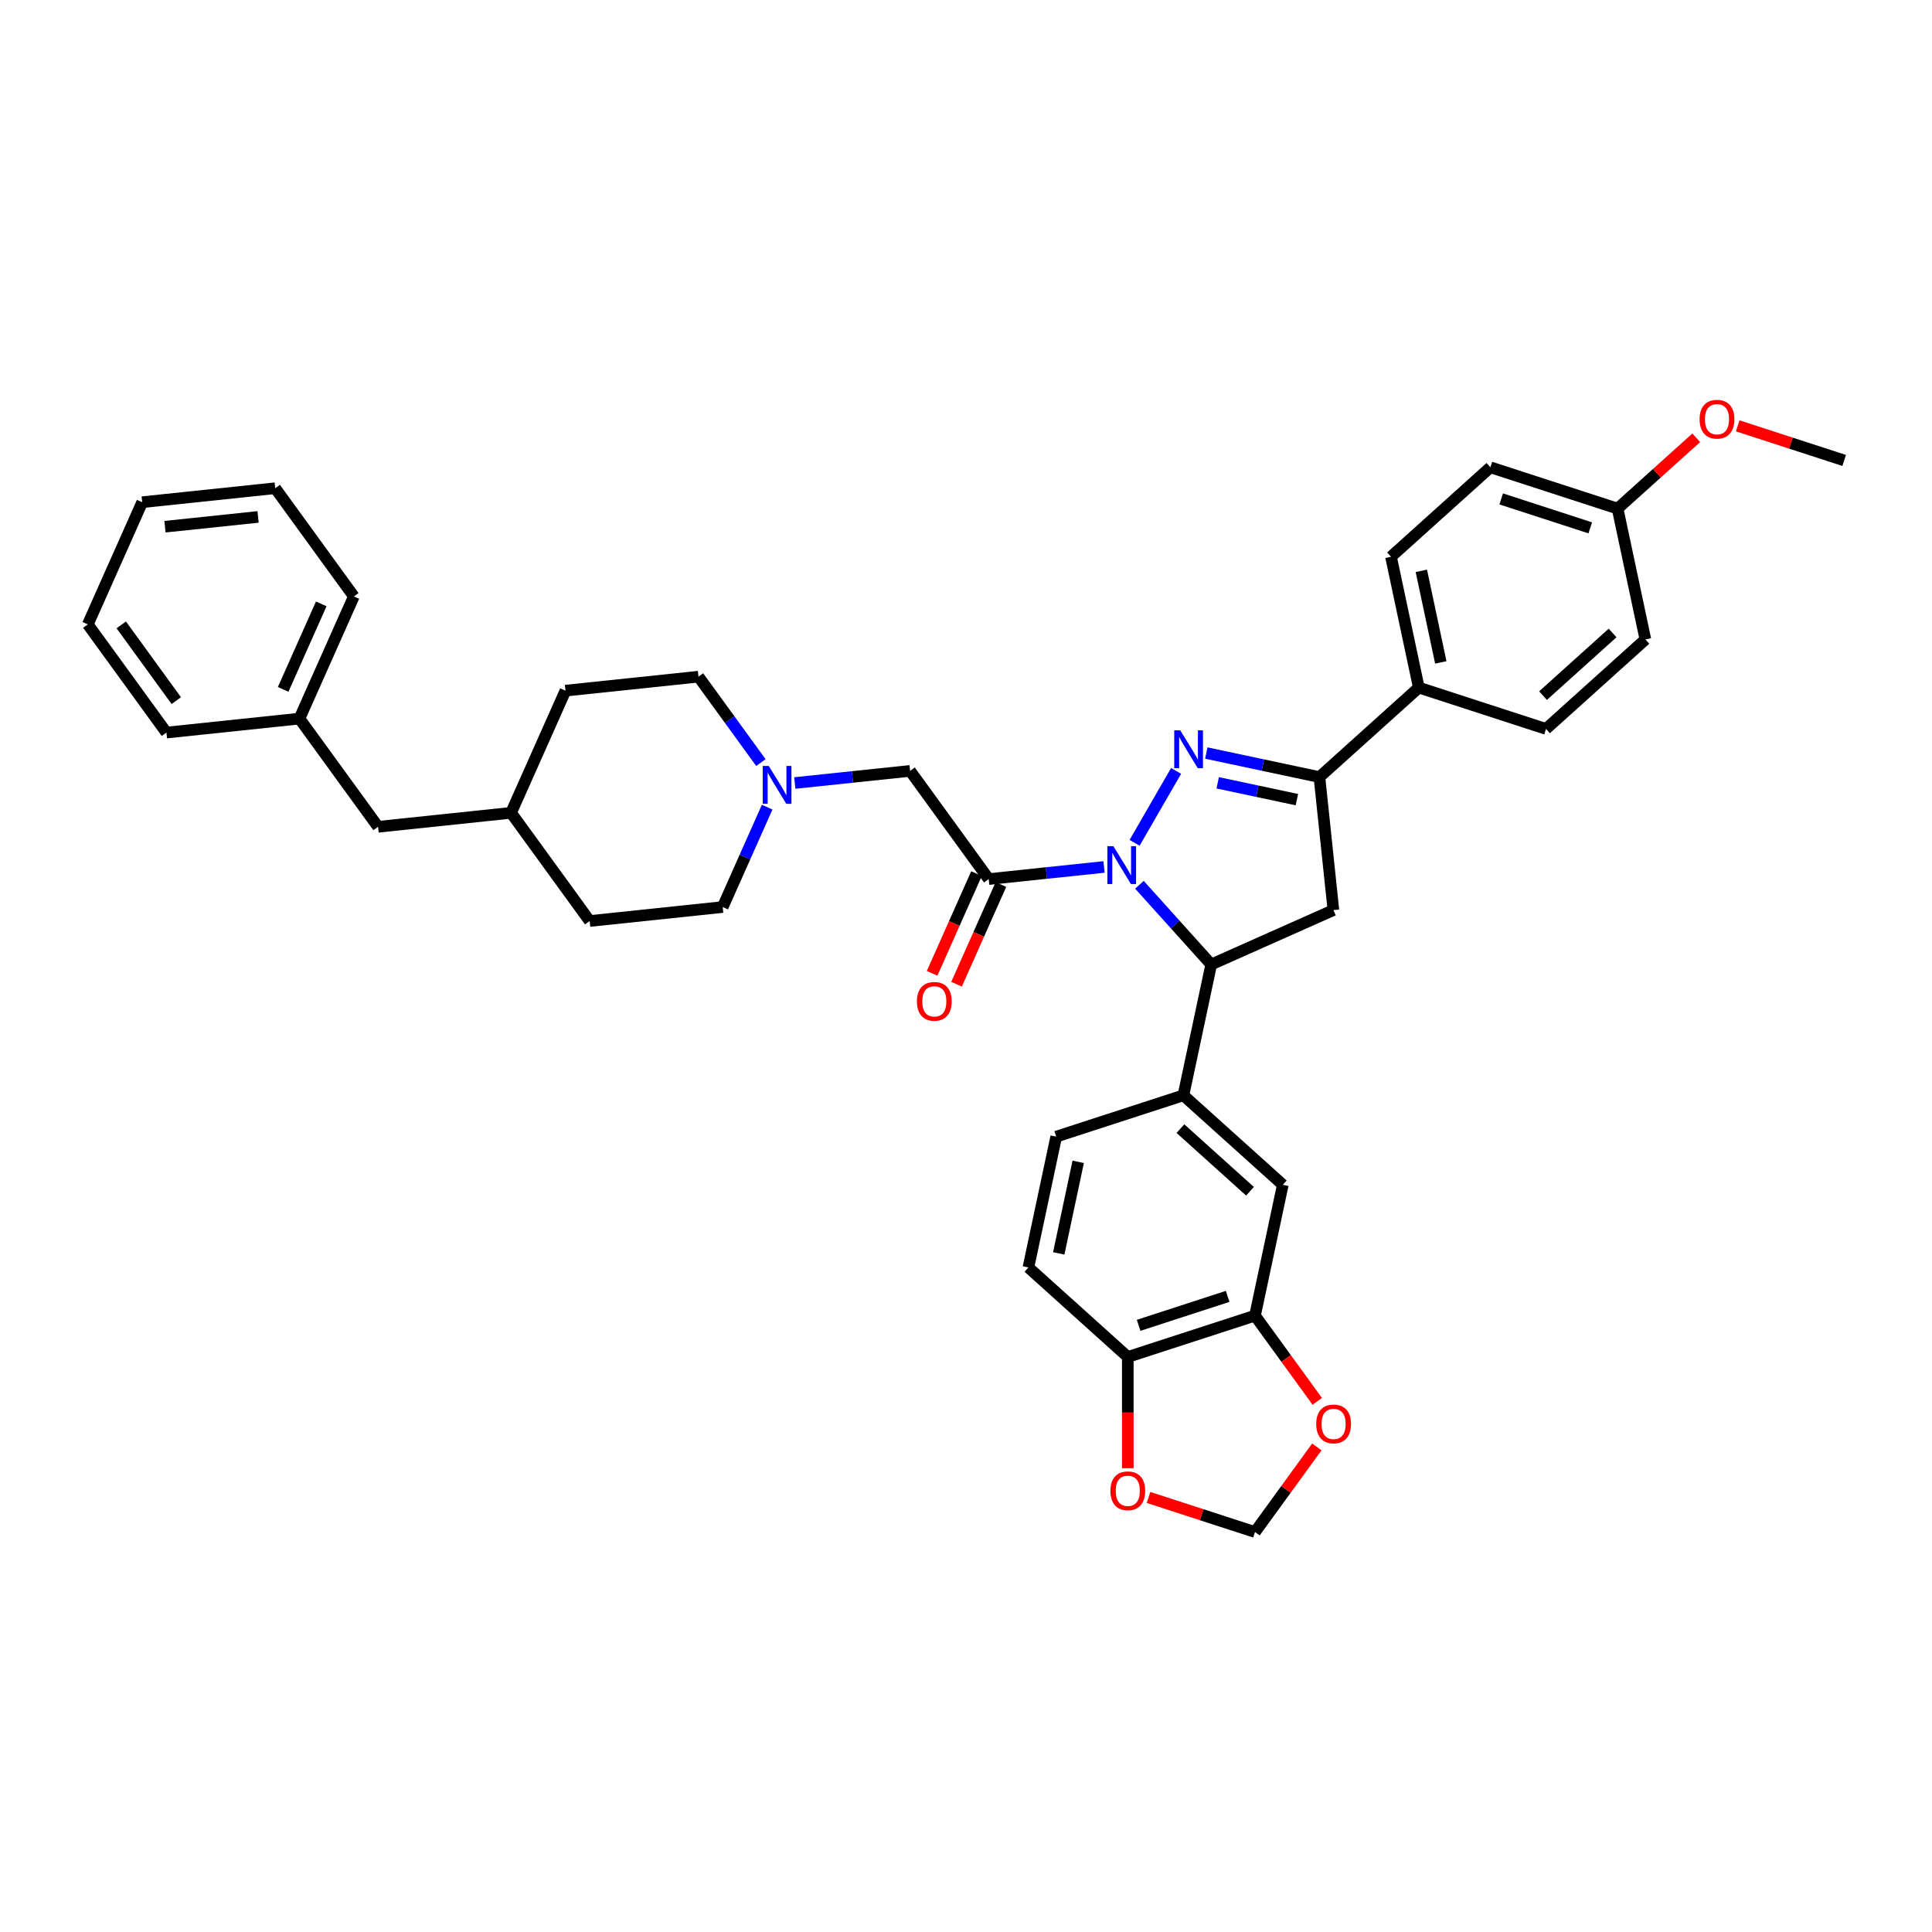 <?xml version='1.0' encoding='iso-8859-1'?>
<svg version='1.1' baseProfile='full'
              xmlns='http://www.w3.org/2000/svg'
                      xmlns:rdkit='http://www.rdkit.org/xml'
                      xmlns:xlink='http://www.w3.org/1999/xlink'
                  xml:space='preserve'
width='1000px' height='1000px' viewBox='0 0 1000 1000'>
<!-- END OF HEADER -->
<rect style='opacity:1.0;fill:#FFFFFF;stroke:none' width='1000' height='1000' x='0' y='0'> </rect>
<path class='bond-0' d='M 393.841,394.712 L 377.686,372.476' style='fill:none;fill-rule:evenodd;stroke:#0000FF;stroke-width:6px;stroke-linecap:butt;stroke-linejoin:miter;stroke-opacity:1' />
<path class='bond-0' d='M 377.686,372.476 L 361.53,350.24' style='fill:none;fill-rule:evenodd;stroke:#000000;stroke-width:6px;stroke-linecap:butt;stroke-linejoin:miter;stroke-opacity:1' />
<path class='bond-1' d='M 411.386,405.281 L 441.226,402.145' style='fill:none;fill-rule:evenodd;stroke:#0000FF;stroke-width:6px;stroke-linecap:butt;stroke-linejoin:miter;stroke-opacity:1' />
<path class='bond-1' d='M 441.226,402.145 L 471.067,399.008' style='fill:none;fill-rule:evenodd;stroke:#000000;stroke-width:6px;stroke-linecap:butt;stroke-linejoin:miter;stroke-opacity:1' />
<path class='bond-2' d='M 397.085,417.778 L 385.575,443.631' style='fill:none;fill-rule:evenodd;stroke:#0000FF;stroke-width:6px;stroke-linecap:butt;stroke-linejoin:miter;stroke-opacity:1' />
<path class='bond-2' d='M 385.575,443.631 L 374.064,469.485' style='fill:none;fill-rule:evenodd;stroke:#000000;stroke-width:6px;stroke-linecap:butt;stroke-linejoin:miter;stroke-opacity:1' />
<path class='bond-3' d='M 195.681,427.953 L 264.527,420.717' style='fill:none;fill-rule:evenodd;stroke:#000000;stroke-width:6px;stroke-linecap:butt;stroke-linejoin:miter;stroke-opacity:1' />
<path class='bond-4' d='M 195.681,427.953 L 154.991,371.948' style='fill:none;fill-rule:evenodd;stroke:#000000;stroke-width:6px;stroke-linecap:butt;stroke-linejoin:miter;stroke-opacity:1' />
<path class='bond-5' d='M 154.991,371.948 L 183.148,308.707' style='fill:none;fill-rule:evenodd;stroke:#000000;stroke-width:6px;stroke-linecap:butt;stroke-linejoin:miter;stroke-opacity:1' />
<path class='bond-5' d='M 146.566,356.83 L 166.276,312.562' style='fill:none;fill-rule:evenodd;stroke:#000000;stroke-width:6px;stroke-linecap:butt;stroke-linejoin:miter;stroke-opacity:1' />
<path class='bond-6' d='M 154.991,371.948 L 86.144,379.184' style='fill:none;fill-rule:evenodd;stroke:#000000;stroke-width:6px;stroke-linecap:butt;stroke-linejoin:miter;stroke-opacity:1' />
<path class='bond-7' d='M 589.769,457.957 L 608.346,478.589' style='fill:none;fill-rule:evenodd;stroke:#0000FF;stroke-width:6px;stroke-linecap:butt;stroke-linejoin:miter;stroke-opacity:1' />
<path class='bond-7' d='M 608.346,478.589 L 626.924,499.222' style='fill:none;fill-rule:evenodd;stroke:#000000;stroke-width:6px;stroke-linecap:butt;stroke-linejoin:miter;stroke-opacity:1' />
<path class='bond-8' d='M 571.438,448.741 L 541.597,451.877' style='fill:none;fill-rule:evenodd;stroke:#0000FF;stroke-width:6px;stroke-linecap:butt;stroke-linejoin:miter;stroke-opacity:1' />
<path class='bond-8' d='M 541.597,451.877 L 511.757,455.013' style='fill:none;fill-rule:evenodd;stroke:#000000;stroke-width:6px;stroke-linecap:butt;stroke-linejoin:miter;stroke-opacity:1' />
<path class='bond-9' d='M 587.262,436.244 L 608.75,399.026' style='fill:none;fill-rule:evenodd;stroke:#0000FF;stroke-width:6px;stroke-linecap:butt;stroke-linejoin:miter;stroke-opacity:1' />
<path class='bond-10' d='M 505.433,452.198 L 493.946,477.996' style='fill:none;fill-rule:evenodd;stroke:#000000;stroke-width:6px;stroke-linecap:butt;stroke-linejoin:miter;stroke-opacity:1' />
<path class='bond-10' d='M 493.946,477.996 L 482.46,503.795' style='fill:none;fill-rule:evenodd;stroke:#FF0000;stroke-width:6px;stroke-linecap:butt;stroke-linejoin:miter;stroke-opacity:1' />
<path class='bond-10' d='M 518.081,457.829 L 506.594,483.627' style='fill:none;fill-rule:evenodd;stroke:#000000;stroke-width:6px;stroke-linecap:butt;stroke-linejoin:miter;stroke-opacity:1' />
<path class='bond-10' d='M 506.594,483.627 L 495.108,509.426' style='fill:none;fill-rule:evenodd;stroke:#FF0000;stroke-width:6px;stroke-linecap:butt;stroke-linejoin:miter;stroke-opacity:1' />
<path class='bond-11' d='M 511.757,455.013 L 471.067,399.008' style='fill:none;fill-rule:evenodd;stroke:#000000;stroke-width:6px;stroke-linecap:butt;stroke-linejoin:miter;stroke-opacity:1' />
<path class='bond-12' d='M 682.929,402.219 L 734.374,355.898' style='fill:none;fill-rule:evenodd;stroke:#000000;stroke-width:6px;stroke-linecap:butt;stroke-linejoin:miter;stroke-opacity:1' />
<path class='bond-13' d='M 682.929,402.219 L 690.165,471.065' style='fill:none;fill-rule:evenodd;stroke:#000000;stroke-width:6px;stroke-linecap:butt;stroke-linejoin:miter;stroke-opacity:1' />
<path class='bond-14' d='M 682.929,402.219 L 653.655,395.996' style='fill:none;fill-rule:evenodd;stroke:#000000;stroke-width:6px;stroke-linecap:butt;stroke-linejoin:miter;stroke-opacity:1' />
<path class='bond-14' d='M 653.655,395.996 L 624.381,389.774' style='fill:none;fill-rule:evenodd;stroke:#0000FF;stroke-width:6px;stroke-linecap:butt;stroke-linejoin:miter;stroke-opacity:1' />
<path class='bond-14' d='M 671.268,413.895 L 650.777,409.539' style='fill:none;fill-rule:evenodd;stroke:#000000;stroke-width:6px;stroke-linecap:butt;stroke-linejoin:miter;stroke-opacity:1' />
<path class='bond-14' d='M 650.777,409.539 L 630.285,405.183' style='fill:none;fill-rule:evenodd;stroke:#0000FF;stroke-width:6px;stroke-linecap:butt;stroke-linejoin:miter;stroke-opacity:1' />
<path class='bond-15' d='M 690.165,471.065 L 626.924,499.222' style='fill:none;fill-rule:evenodd;stroke:#000000;stroke-width:6px;stroke-linecap:butt;stroke-linejoin:miter;stroke-opacity:1' />
<path class='bond-16' d='M 626.924,499.222 L 612.531,566.935' style='fill:none;fill-rule:evenodd;stroke:#000000;stroke-width:6px;stroke-linecap:butt;stroke-linejoin:miter;stroke-opacity:1' />
<path class='bond-17' d='M 771.426,241.864 L 837.263,263.256' style='fill:none;fill-rule:evenodd;stroke:#000000;stroke-width:6px;stroke-linecap:butt;stroke-linejoin:miter;stroke-opacity:1' />
<path class='bond-17' d='M 777.023,258.24 L 823.109,273.214' style='fill:none;fill-rule:evenodd;stroke:#000000;stroke-width:6px;stroke-linecap:butt;stroke-linejoin:miter;stroke-opacity:1' />
<path class='bond-18' d='M 771.426,241.864 L 719.981,288.185' style='fill:none;fill-rule:evenodd;stroke:#000000;stroke-width:6px;stroke-linecap:butt;stroke-linejoin:miter;stroke-opacity:1' />
<path class='bond-19' d='M 837.263,263.256 L 851.656,330.969' style='fill:none;fill-rule:evenodd;stroke:#000000;stroke-width:6px;stroke-linecap:butt;stroke-linejoin:miter;stroke-opacity:1' />
<path class='bond-20' d='M 837.263,263.256 L 857.621,244.926' style='fill:none;fill-rule:evenodd;stroke:#000000;stroke-width:6px;stroke-linecap:butt;stroke-linejoin:miter;stroke-opacity:1' />
<path class='bond-20' d='M 857.621,244.926 L 877.978,226.596' style='fill:none;fill-rule:evenodd;stroke:#FF0000;stroke-width:6px;stroke-linecap:butt;stroke-linejoin:miter;stroke-opacity:1' />
<path class='bond-21' d='M 649.583,680.969 L 583.746,702.361' style='fill:none;fill-rule:evenodd;stroke:#000000;stroke-width:6px;stroke-linecap:butt;stroke-linejoin:miter;stroke-opacity:1' />
<path class='bond-21' d='M 635.429,671.01 L 589.343,685.985' style='fill:none;fill-rule:evenodd;stroke:#000000;stroke-width:6px;stroke-linecap:butt;stroke-linejoin:miter;stroke-opacity:1' />
<path class='bond-22' d='M 649.583,680.969 L 665.698,703.149' style='fill:none;fill-rule:evenodd;stroke:#000000;stroke-width:6px;stroke-linecap:butt;stroke-linejoin:miter;stroke-opacity:1' />
<path class='bond-22' d='M 665.698,703.149 L 681.813,725.33' style='fill:none;fill-rule:evenodd;stroke:#FF0000;stroke-width:6px;stroke-linecap:butt;stroke-linejoin:miter;stroke-opacity:1' />
<path class='bond-23' d='M 649.583,680.969 L 663.976,613.256' style='fill:none;fill-rule:evenodd;stroke:#000000;stroke-width:6px;stroke-linecap:butt;stroke-linejoin:miter;stroke-opacity:1' />
<path class='bond-24' d='M 583.746,702.361 L 583.746,731.152' style='fill:none;fill-rule:evenodd;stroke:#000000;stroke-width:6px;stroke-linecap:butt;stroke-linejoin:miter;stroke-opacity:1' />
<path class='bond-24' d='M 583.746,731.152 L 583.746,759.943' style='fill:none;fill-rule:evenodd;stroke:#FF0000;stroke-width:6px;stroke-linecap:butt;stroke-linejoin:miter;stroke-opacity:1' />
<path class='bond-25' d='M 583.746,702.361 L 532.301,656.04' style='fill:none;fill-rule:evenodd;stroke:#000000;stroke-width:6px;stroke-linecap:butt;stroke-linejoin:miter;stroke-opacity:1' />
<path class='bond-26' d='M 681.592,748.922 L 665.588,770.95' style='fill:none;fill-rule:evenodd;stroke:#FF0000;stroke-width:6px;stroke-linecap:butt;stroke-linejoin:miter;stroke-opacity:1' />
<path class='bond-26' d='M 665.588,770.95 L 649.583,792.979' style='fill:none;fill-rule:evenodd;stroke:#000000;stroke-width:6px;stroke-linecap:butt;stroke-linejoin:miter;stroke-opacity:1' />
<path class='bond-27' d='M 594.476,775.073 L 622.029,784.026' style='fill:none;fill-rule:evenodd;stroke:#FF0000;stroke-width:6px;stroke-linecap:butt;stroke-linejoin:miter;stroke-opacity:1' />
<path class='bond-27' d='M 622.029,784.026 L 649.583,792.979' style='fill:none;fill-rule:evenodd;stroke:#000000;stroke-width:6px;stroke-linecap:butt;stroke-linejoin:miter;stroke-opacity:1' />
<path class='bond-28' d='M 663.976,613.256 L 612.531,566.935' style='fill:none;fill-rule:evenodd;stroke:#000000;stroke-width:6px;stroke-linecap:butt;stroke-linejoin:miter;stroke-opacity:1' />
<path class='bond-28' d='M 646.995,616.597 L 610.984,584.172' style='fill:none;fill-rule:evenodd;stroke:#000000;stroke-width:6px;stroke-linecap:butt;stroke-linejoin:miter;stroke-opacity:1' />
<path class='bond-29' d='M 532.301,656.04 L 546.694,588.327' style='fill:none;fill-rule:evenodd;stroke:#000000;stroke-width:6px;stroke-linecap:butt;stroke-linejoin:miter;stroke-opacity:1' />
<path class='bond-29' d='M 548.002,648.761 L 558.077,601.362' style='fill:none;fill-rule:evenodd;stroke:#000000;stroke-width:6px;stroke-linecap:butt;stroke-linejoin:miter;stroke-opacity:1' />
<path class='bond-30' d='M 612.531,566.935 L 546.694,588.327' style='fill:none;fill-rule:evenodd;stroke:#000000;stroke-width:6px;stroke-linecap:butt;stroke-linejoin:miter;stroke-opacity:1' />
<path class='bond-31' d='M 851.656,330.969 L 800.211,377.29' style='fill:none;fill-rule:evenodd;stroke:#000000;stroke-width:6px;stroke-linecap:butt;stroke-linejoin:miter;stroke-opacity:1' />
<path class='bond-31' d='M 834.675,327.628 L 798.664,360.053' style='fill:none;fill-rule:evenodd;stroke:#000000;stroke-width:6px;stroke-linecap:butt;stroke-linejoin:miter;stroke-opacity:1' />
<path class='bond-32' d='M 800.211,377.29 L 734.374,355.898' style='fill:none;fill-rule:evenodd;stroke:#000000;stroke-width:6px;stroke-linecap:butt;stroke-linejoin:miter;stroke-opacity:1' />
<path class='bond-33' d='M 734.374,355.898 L 719.981,288.185' style='fill:none;fill-rule:evenodd;stroke:#000000;stroke-width:6px;stroke-linecap:butt;stroke-linejoin:miter;stroke-opacity:1' />
<path class='bond-33' d='M 745.757,342.862 L 735.682,295.463' style='fill:none;fill-rule:evenodd;stroke:#000000;stroke-width:6px;stroke-linecap:butt;stroke-linejoin:miter;stroke-opacity:1' />
<path class='bond-34' d='M 899.438,220.421 L 926.992,229.374' style='fill:none;fill-rule:evenodd;stroke:#FF0000;stroke-width:6px;stroke-linecap:butt;stroke-linejoin:miter;stroke-opacity:1' />
<path class='bond-34' d='M 926.992,229.374 L 954.545,238.327' style='fill:none;fill-rule:evenodd;stroke:#000000;stroke-width:6px;stroke-linecap:butt;stroke-linejoin:miter;stroke-opacity:1' />
<path class='bond-35' d='M 264.527,420.717 L 305.217,476.721' style='fill:none;fill-rule:evenodd;stroke:#000000;stroke-width:6px;stroke-linecap:butt;stroke-linejoin:miter;stroke-opacity:1' />
<path class='bond-36' d='M 264.527,420.717 L 292.684,357.476' style='fill:none;fill-rule:evenodd;stroke:#000000;stroke-width:6px;stroke-linecap:butt;stroke-linejoin:miter;stroke-opacity:1' />
<path class='bond-37' d='M 361.53,350.24 L 292.684,357.476' style='fill:none;fill-rule:evenodd;stroke:#000000;stroke-width:6px;stroke-linecap:butt;stroke-linejoin:miter;stroke-opacity:1' />
<path class='bond-38' d='M 374.064,469.485 L 305.217,476.721' style='fill:none;fill-rule:evenodd;stroke:#000000;stroke-width:6px;stroke-linecap:butt;stroke-linejoin:miter;stroke-opacity:1' />
<path class='bond-39' d='M 183.148,308.707 L 142.458,252.702' style='fill:none;fill-rule:evenodd;stroke:#000000;stroke-width:6px;stroke-linecap:butt;stroke-linejoin:miter;stroke-opacity:1' />
<path class='bond-40' d='M 86.144,379.184 L 45.455,323.179' style='fill:none;fill-rule:evenodd;stroke:#000000;stroke-width:6px;stroke-linecap:butt;stroke-linejoin:miter;stroke-opacity:1' />
<path class='bond-40' d='M 91.242,362.645 L 62.759,323.442' style='fill:none;fill-rule:evenodd;stroke:#000000;stroke-width:6px;stroke-linecap:butt;stroke-linejoin:miter;stroke-opacity:1' />
<path class='bond-41' d='M 45.455,323.179 L 73.611,259.938' style='fill:none;fill-rule:evenodd;stroke:#000000;stroke-width:6px;stroke-linecap:butt;stroke-linejoin:miter;stroke-opacity:1' />
<path class='bond-42' d='M 142.458,252.702 L 73.611,259.938' style='fill:none;fill-rule:evenodd;stroke:#000000;stroke-width:6px;stroke-linecap:butt;stroke-linejoin:miter;stroke-opacity:1' />
<path class='bond-42' d='M 133.578,267.557 L 85.385,272.622' style='fill:none;fill-rule:evenodd;stroke:#000000;stroke-width:6px;stroke-linecap:butt;stroke-linejoin:miter;stroke-opacity:1' />
<path  class='atom-0' d='M 397.887 396.442
L 404.311 406.826
Q 404.948 407.851, 405.972 409.706
Q 406.997 411.561, 407.052 411.672
L 407.052 396.442
L 409.655 396.442
L 409.655 416.047
L 406.969 416.047
L 400.074 404.694
Q 399.271 403.365, 398.413 401.842
Q 397.582 400.319, 397.333 399.848
L 397.333 416.047
L 394.785 416.047
L 394.785 396.442
L 397.887 396.442
' fill='#0000FF'/>
<path  class='atom-3' d='M 576.27 437.975
L 582.694 448.359
Q 583.331 449.383, 584.355 451.238
Q 585.38 453.094, 585.435 453.205
L 585.435 437.975
L 588.038 437.975
L 588.038 457.58
L 585.352 457.58
L 578.457 446.227
Q 577.654 444.897, 576.796 443.374
Q 575.965 441.851, 575.716 441.381
L 575.716 457.58
L 573.168 457.58
L 573.168 437.975
L 576.27 437.975
' fill='#0000FF'/>
<path  class='atom-5' d='M 474.601 518.309
Q 474.601 513.602, 476.927 510.972
Q 479.253 508.341, 483.6 508.341
Q 487.947 508.341, 490.273 510.972
Q 492.599 513.602, 492.599 518.309
Q 492.599 523.072, 490.246 525.786
Q 487.892 528.472, 483.6 528.472
Q 479.28 528.472, 476.927 525.786
Q 474.601 523.1, 474.601 518.309
M 483.6 526.257
Q 486.591 526.257, 488.197 524.263
Q 489.83 522.242, 489.83 518.309
Q 489.83 514.461, 488.197 512.522
Q 486.591 510.556, 483.6 510.556
Q 480.609 510.556, 478.976 512.495
Q 477.37 514.433, 477.37 518.309
Q 477.37 522.269, 478.976 524.263
Q 480.609 526.257, 483.6 526.257
' fill='#FF0000'/>
<path  class='atom-10' d='M 610.882 378.024
L 617.307 388.407
Q 617.943 389.432, 618.968 391.287
Q 619.993 393.143, 620.048 393.253
L 620.048 378.024
L 622.651 378.024
L 622.651 397.628
L 619.965 397.628
L 613.07 386.275
Q 612.267 384.946, 611.409 383.423
Q 610.578 381.9, 610.329 381.43
L 610.329 397.628
L 607.781 397.628
L 607.781 378.024
L 610.882 378.024
' fill='#0000FF'/>
<path  class='atom-15' d='M 681.274 737.029
Q 681.274 732.322, 683.6 729.691
Q 685.926 727.061, 690.273 727.061
Q 694.62 727.061, 696.946 729.691
Q 699.272 732.322, 699.272 737.029
Q 699.272 741.792, 696.919 744.505
Q 694.565 747.191, 690.273 747.191
Q 685.953 747.191, 683.6 744.505
Q 681.274 741.82, 681.274 737.029
M 690.273 744.976
Q 693.264 744.976, 694.87 742.983
Q 696.503 740.961, 696.503 737.029
Q 696.503 733.18, 694.87 731.242
Q 693.264 729.276, 690.273 729.276
Q 687.283 729.276, 685.649 731.214
Q 684.043 733.152, 684.043 737.029
Q 684.043 740.989, 685.649 742.983
Q 687.283 744.976, 690.273 744.976
' fill='#FF0000'/>
<path  class='atom-16' d='M 574.746 771.642
Q 574.746 766.935, 577.072 764.304
Q 579.398 761.673, 583.746 761.673
Q 588.093 761.673, 590.419 764.304
Q 592.745 766.935, 592.745 771.642
Q 592.745 776.405, 590.391 779.118
Q 588.038 781.804, 583.746 781.804
Q 579.426 781.804, 577.072 779.118
Q 574.746 776.432, 574.746 771.642
M 583.746 779.589
Q 586.736 779.589, 588.342 777.595
Q 589.976 775.574, 589.976 771.642
Q 589.976 767.793, 588.342 765.855
Q 586.736 763.889, 583.746 763.889
Q 580.755 763.889, 579.121 765.827
Q 577.515 767.765, 577.515 771.642
Q 577.515 775.602, 579.121 777.595
Q 580.755 779.589, 583.746 779.589
' fill='#FF0000'/>
<path  class='atom-26' d='M 879.709 216.99
Q 879.709 212.283, 882.035 209.652
Q 884.361 207.021, 888.708 207.021
Q 893.055 207.021, 895.381 209.652
Q 897.707 212.283, 897.707 216.99
Q 897.707 221.753, 895.354 224.466
Q 893 227.152, 888.708 227.152
Q 884.388 227.152, 882.035 224.466
Q 879.709 221.78, 879.709 216.99
M 888.708 224.937
Q 891.698 224.937, 893.304 222.943
Q 894.938 220.922, 894.938 216.99
Q 894.938 213.141, 893.304 211.203
Q 891.698 209.237, 888.708 209.237
Q 885.717 209.237, 884.084 211.175
Q 882.478 213.113, 882.478 216.99
Q 882.478 220.95, 884.084 222.943
Q 885.717 224.937, 888.708 224.937
' fill='#FF0000'/>
</svg>
